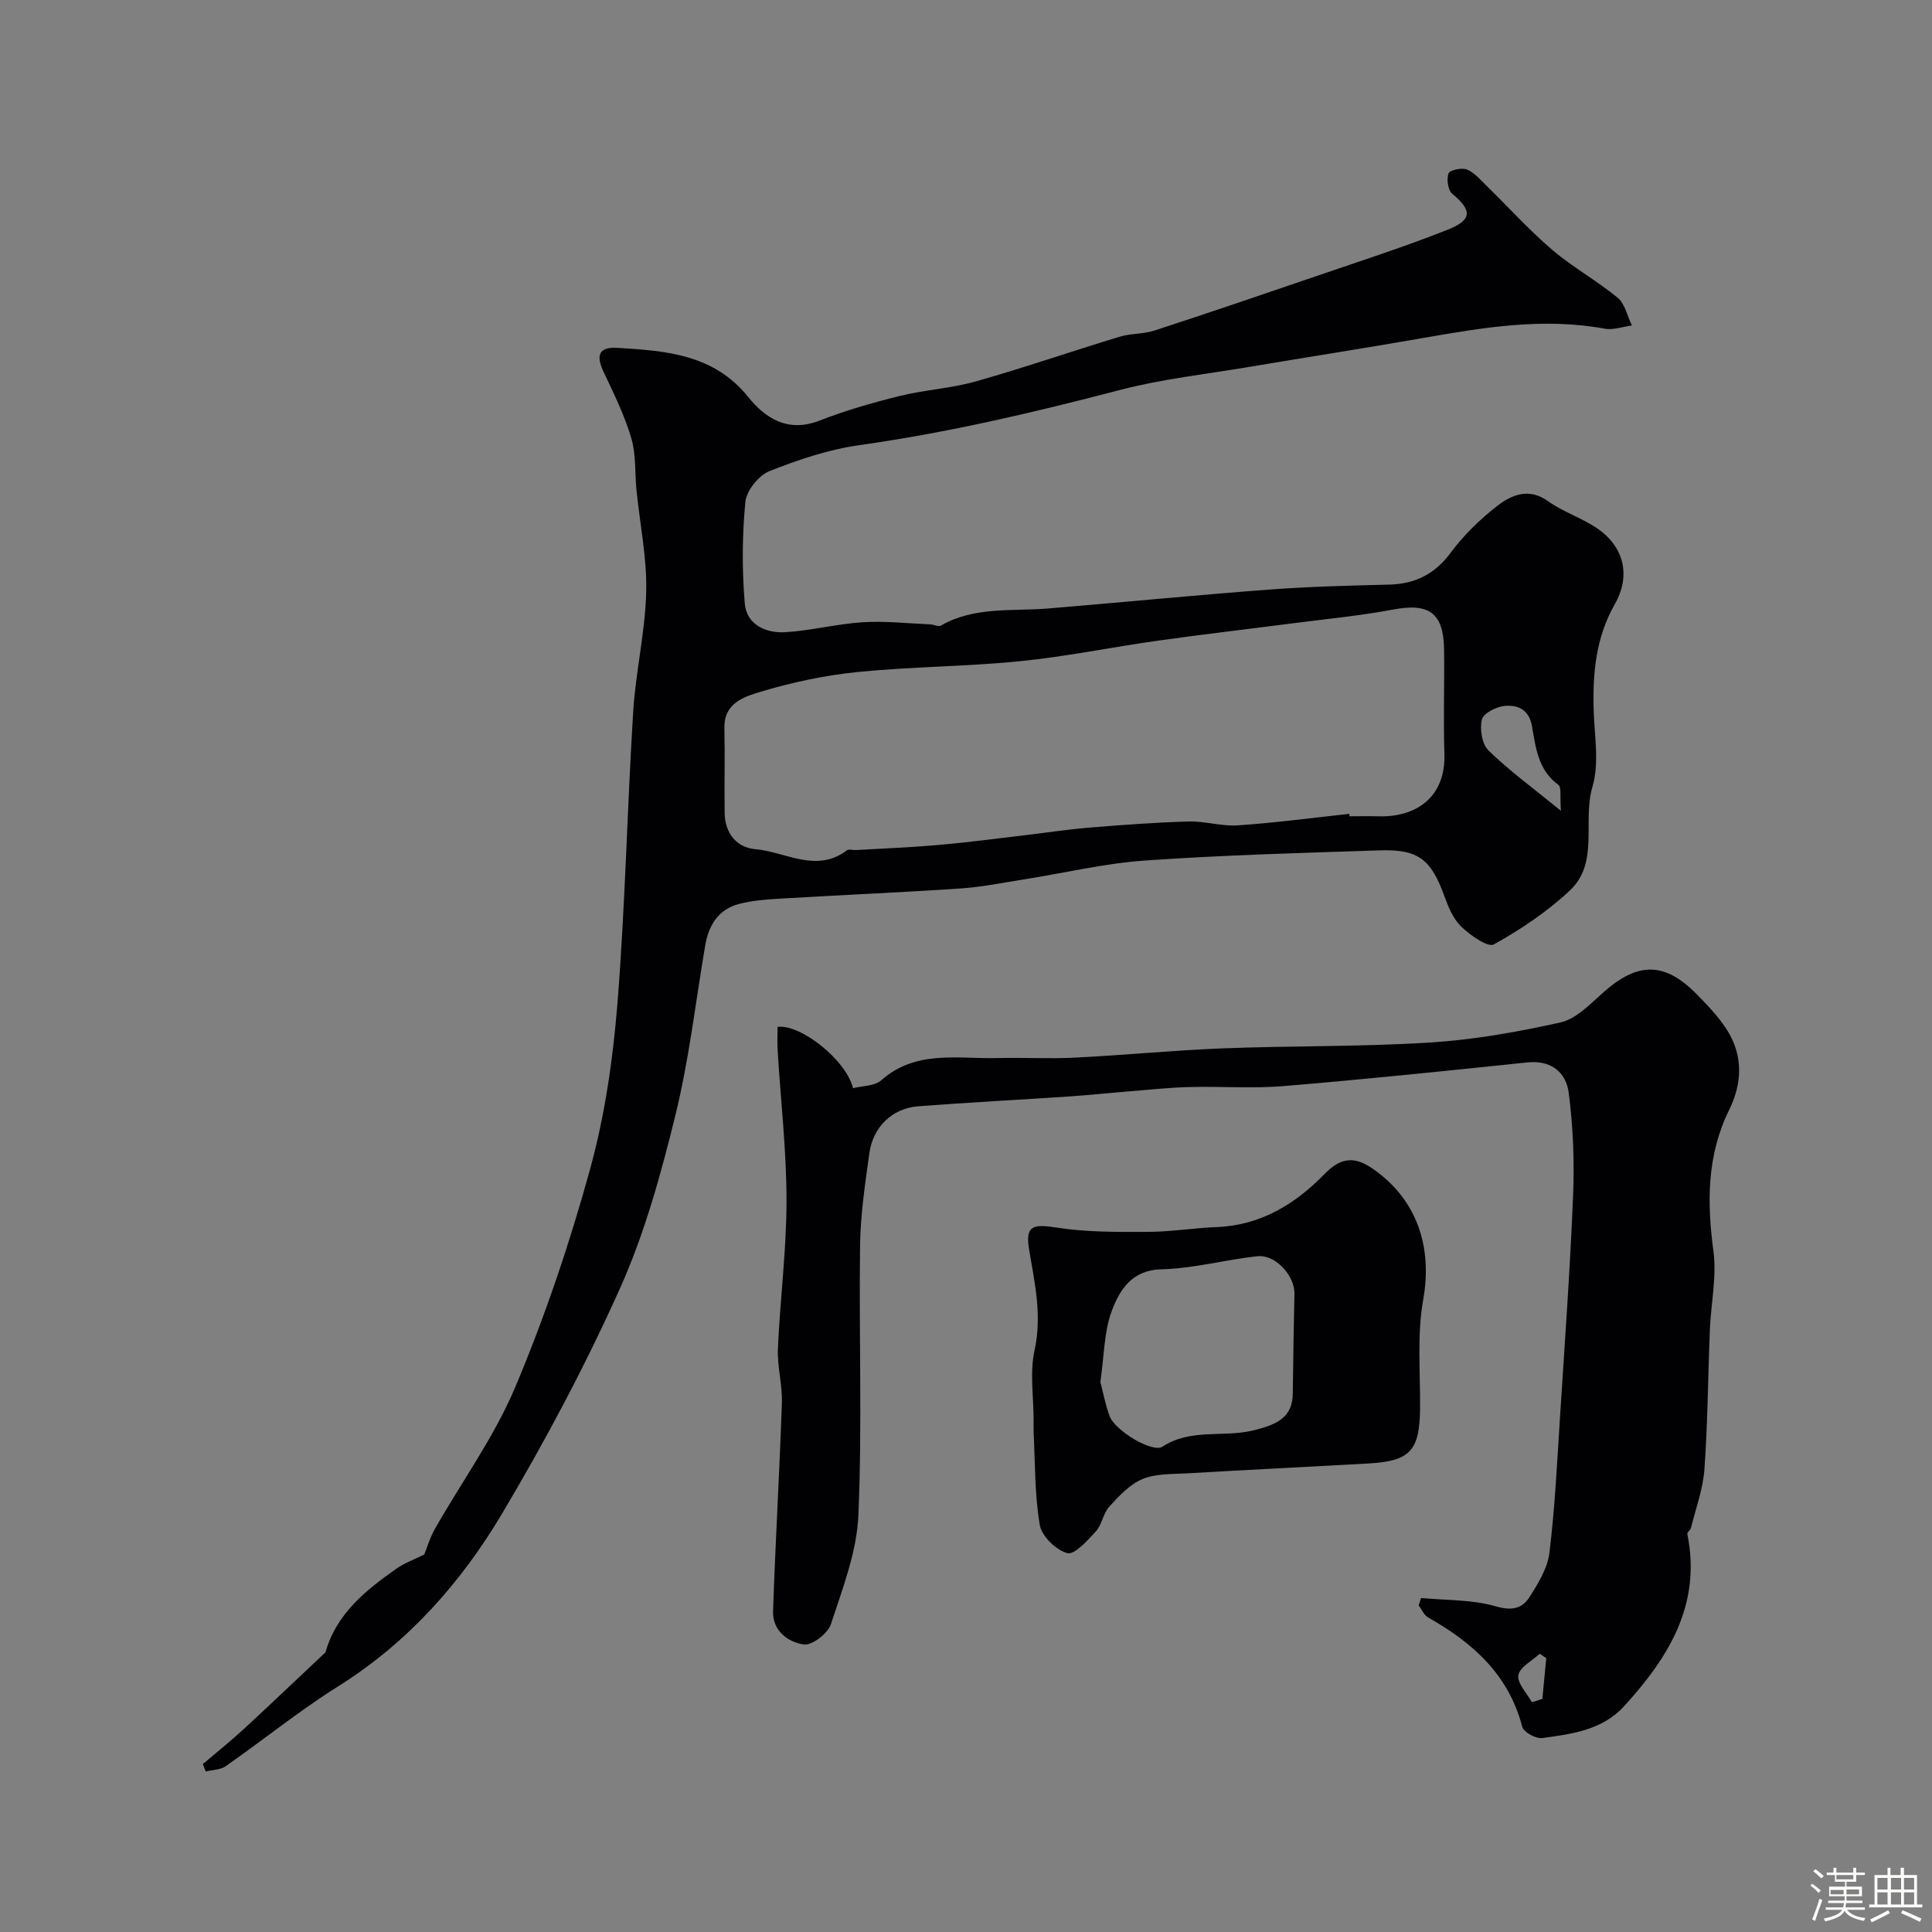 <svg enable-background="new 0 0 400 400" viewBox="0 0 400 400" xmlns="http://www.w3.org/2000/svg"><rect x="0" y="0" width="400" height="400" fill="#808080" stroke="none"/><path d="m374.8 390.4.4-.4c.7.5 1.3 1 1.8 1.4l-.5.5c-.5-.6-1.1-1.1-1.7-1.5zm1 7.3-.6-.3c.5-1.4 1.1-2.8 1.5-4.3.2.1.4.2.6.3-.5 1.3-1 2.8-1.5 4.3zm-.4-10.3.5-.4c.4.3 1 .8 1.7 1.4l-.5.5c-.5-.5-1.1-1-1.7-1.5zm2.5.3h1.7v-1h.6v1h3.5v-1h.6v1h1.8v.5h-1.8v1.4h-2v1h3.2v2h-3.2v.9h3.3v.5h-3.4c0 .3-.1.6-.1.9h4v.5h-3.7c.7.9 1.9 1.5 3.8 1.7-.1.2-.2.4-.3.6-2.1-.4-3.5-1.1-4-2.1-.4 1-1.8 1.7-4 2.2-.1-.2-.2-.4-.3-.6 2.1-.4 3.4-1 3.8-1.8h-3.4v-.5h3.6c.1-.3.1-.6.2-.9h-3.3v-.5h3.4c0-.3 0-.6 0-.9h-3.2v-2h3.3v-1h-2.1v-1.4h-1.7v-.5zm1.1 3.5v1h2.7c0-.3 0-.4 0-.4 0-.1 0-.2 0-.2 0-.1 0-.2 0-.3h-2.7zm1.2-3v.9h3.5v-.9zm4.7 3h-2.6v.6.4h2.6z" fill="#fcfbfa"/><path d="m393.6 386.7h.6v1.5h2.7v6.1h1.1v.6h-11v-.6h1.1v-6.1h2.7v-1.5h.6v1.5h2.1v-1.5zm-2.7 8.8.4.6c-1.2.6-2.5 1.3-3.8 1.9-.1-.2-.2-.4-.3-.6 1.2-.6 2.5-1.2 3.7-1.9zm-2.2-6.7v2.4h2.1v-2.4zm0 3v2.5h2.1v-2.5zm2.8-3v2.4h2.1v-2.4zm0 3v2.5h2.1v-2.5zm6 6.1c-1.4-.7-2.7-1.3-3.9-1.8l.3-.6c1.5.6 2.7 1.2 3.9 1.7zm-1.2-9.1h-2.1v2.4h2.1zm-2.1 3v2.5h2.1v-2.5z" fill="#fcfbfa"/><g fill="#010103"><path d="m42 365.23c2.87-2.45 5.82-4.8 8.59-7.36 5.53-5.1 10.97-10.3 16.45-15.45.12-.11.31-.21.35-.35 2.28-7.99 8.32-12.82 14.69-17.3 1.68-1.18 3.69-1.9 5.76-2.93.54-1.32 1.16-3.46 2.23-5.35 5.57-9.78 12.3-19.06 16.63-29.35 6.15-14.62 11.26-29.78 15.47-45.08 3.06-11.1 4.73-22.74 5.66-34.25 1.61-20.09 2.01-40.27 3.26-60.39.51-8.33 2.5-16.59 2.7-24.9.17-6.99-1.31-14.02-2.01-21.04-.36-3.6-.07-7.37-1.08-10.77-1.4-4.73-3.61-9.24-5.74-13.73-1.59-3.35-1.05-5.2 2.89-4.96 10.04.62 19.92 1.29 27.08 10.2 3.55 4.42 8.24 7.39 14.72 4.87 5.38-2.1 10.98-3.71 16.59-5.1 5.19-1.28 10.64-1.57 15.78-3.02 10.01-2.83 19.85-6.24 29.8-9.26 2.31-.7 4.9-.52 7.19-1.27 11.22-3.66 22.4-7.47 33.57-11.29 9.07-3.11 18.21-6.05 27.12-9.58 5.18-2.05 5.08-4.05.98-7.44-.9-.74-1.2-3-.79-4.22.23-.68 2.75-1.25 3.81-.82 1.57.64 2.83 2.16 4.11 3.41 4.51 4.4 8.75 9.12 13.54 13.21 4.25 3.63 9.25 6.37 13.57 9.94 1.52 1.26 1.99 3.78 2.95 5.73-1.88.25-3.85 1-5.63.67-12.74-2.35-25.19-.24-37.67 1.94-12.05 2.11-24.15 3.99-36.21 6.02-8.84 1.49-17.83 2.46-26.48 4.73-17.8 4.66-35.64 8.84-53.89 11.41-6.38.9-12.69 3.01-18.7 5.4-2.22.88-4.74 4.04-4.97 6.37-.67 6.96-.71 14.06-.12 21.03.37 4.38 4.36 6.18 8.39 5.94 5.36-.32 10.65-1.72 16.01-2.06 4.64-.29 9.34.24 14.01.44.74.03 1.68.55 2.19.25 6.98-4 14.72-2.92 22.22-3.54 15.24-1.27 30.46-2.76 45.7-3.91 8.25-.62 16.53-.83 24.8-1.03 5.44-.13 9.52-2.13 12.85-6.63 2.65-3.58 5.96-6.81 9.47-9.55 3.06-2.39 6.62-3.99 10.71-1.07 3.03 2.16 6.72 3.37 9.85 5.41 5.74 3.75 7.38 9.83 3.93 15.88-3.92 6.9-4.6 14.24-4.38 21.89.15 5.33 1.21 11.01-.25 15.92-2.12 7.14 1.47 15.72-4.69 21.49-4.67 4.37-10.13 8.04-15.72 11.15-1.24.69-4.89-1.9-6.75-3.68-1.67-1.6-2.68-4.07-3.5-6.33-2.75-7.58-5.37-9.73-13.36-9.46-16.2.53-32.42.97-48.58 2.1-8.44.59-16.78 2.6-25.17 3.92-4.36.69-8.71 1.58-13.09 1.87-12.36.83-24.74 1.35-37.1 2.09-2.94.17-5.94.38-8.77 1.12-4.25 1.13-6.26 4.42-6.97 8.61-1.99 11.74-3.34 23.64-6.18 35.18-2.98 12.12-6.34 24.37-11.42 35.71-7.19 16.03-15.49 31.65-24.47 46.75-8.49 14.28-19.46 26.65-33.86 35.69-8.07 5.06-15.52 11.11-23.34 16.57-1.1.77-2.75.75-4.14 1.1-.19-.52-.39-1.03-.59-1.54zm237.35-196.73c.02.17.04.33.05.5 2 0 4-.05 6 .01 7.57.23 13.95-3.77 13.65-12.98-.24-7.19.03-14.39-.07-21.58-.11-7.6-3.12-9.65-10.55-8.25-6.73 1.27-13.58 1.92-20.38 2.8-9.41 1.22-18.84 2.31-28.24 3.63-9.54 1.34-19.01 3.3-28.58 4.26-11.15 1.12-22.41 1.12-33.56 2.23-6.76.68-13.54 2.11-20.05 4.06-3.38 1.01-7.75 2.27-7.64 7.55.13 5.85-.03 11.71.05 17.56.06 4.2 2.44 7.19 6.39 7.53 6.25.54 12.54 5.02 18.9.25.43-.32 1.3-.04 1.97-.08 5.61-.33 11.23-.54 16.82-1.03 5.86-.51 11.7-1.28 17.54-1.97 4.55-.53 9.09-1.24 13.65-1.62 6.9-.57 13.81-1.09 20.72-1.29 3.42-.1 6.89 1.03 10.28.8 7.71-.52 15.37-1.55 23.05-2.38zm43.82-.64c-.23-2.88.16-4.87-.53-5.37-4.22-3.07-4.69-7.75-5.47-12.18-.62-3.47-2.98-4.39-5.63-4.16-1.73.15-4.42 1.52-4.73 2.81-.48 1.97.01 5.09 1.36 6.41 4.31 4.2 9.22 7.78 15 12.49z"/><path d="m294.22 330.85c5.17.49 10.54.3 15.45 1.72 3.32.96 5.46.5 6.98-1.89 1.81-2.83 3.76-6.01 4.15-9.23 1.13-9.29 1.58-18.67 2.18-28.02.98-15.28 2.09-30.56 2.71-45.86.29-7.08.01-14.26-.9-21.29-.54-4.17-3.53-6.83-8.51-6.32-16.82 1.75-33.64 3.5-50.48 4.9-6.49.54-13.06.03-19.58.2-4.1.1-8.2.55-12.29.88-4.1.33-8.19.77-12.29 1.05-10.52.71-21.06 1.25-31.58 2.06-5.29.41-9.3 4.24-10.06 9.65-.88 6.32-1.84 12.69-1.93 19.06-.25 18.66.45 37.35-.35 55.97-.33 7.6-3.28 15.17-5.69 22.54-.62 1.91-3.89 4.44-5.6 4.2-3.28-.46-6.51-2.86-6.38-6.88.49-14.37 1.34-28.73 1.83-43.1.13-3.75-.98-7.55-.82-11.29.44-10.2 1.78-20.39 1.78-30.58 0-10.37-1.2-20.73-1.84-31.1-.1-1.65-.01-3.31-.01-4.92 4.81-.58 14.2 6.87 15.62 12.7 1.97-.51 4.47-.42 5.82-1.62 7.19-6.37 15.81-4.42 24.06-4.62 5.36-.13 10.74.18 16.09-.09 10.21-.51 20.4-1.52 30.61-1.92 14.26-.55 28.55-.31 42.78-1.2 9.1-.57 18.2-2.17 27.11-4.17 3.22-.72 6.09-3.73 8.75-6.11 7.27-6.51 12.83-6.46 19.46.28 2.3 2.34 4.63 4.76 6.35 7.52 3.27 5.26 3.07 10.92.38 16.38-4.65 9.42-4.62 19.16-3.27 29.33.7 5.3-.52 10.83-.74 16.27-.39 9.6-.44 19.21-1.12 28.79-.29 4.11-1.79 8.14-2.79 12.2-.11.46-.83.9-.76 1.24 2.97 14.6-3.86 25.57-13.1 35.68-4.56 4.99-10.83 5.74-16.94 6.59-1.3.18-3.85-1.23-4.14-2.35-2.81-10.81-10.26-17.41-19.48-22.62-.85-.48-1.32-1.65-1.96-2.51.17-.5.34-1.01.5-1.52zm22.94 21.58c.72-.23 1.45-.46 2.17-.69.27-2.81.54-5.62.81-8.44-.45-.3-.9-.61-1.36-.91-1.57 1.47-4.14 2.77-4.42 4.45-.27 1.66 1.78 3.71 2.8 5.59z"/><path d="m214 294.03c0-4.83-.82-9.84.19-14.45 1.58-7.19.06-13.87-1.11-20.77-.85-5.02.67-5.44 5.7-4.65 6.18.97 12.55.91 18.83.89 4.78-.02 9.56-.81 14.34-1 9.08-.36 16.24-4.79 22.26-10.96 3.51-3.6 6.33-3.71 10.19-.99 9.04 6.38 12.19 16.13 10.26 26.98-1.3 7.29-.59 14.96-.65 22.46-.08 8.8-2 10.97-10.72 11.46-12.51.7-25.02 1.31-37.53 2.04-3.11.18-6.46.03-9.22 1.18-2.64 1.1-4.86 3.51-6.88 5.71-1.27 1.39-1.51 3.74-2.78 5.13-1.72 1.89-4.43 4.91-5.91 4.5-2.33-.64-5.3-3.5-5.69-5.82-1.08-6.29-.95-12.79-1.28-19.21-.04-.83 0-1.67 0-2.5zm13.82-7.9c.55 2.08 1.02 4.64 1.91 7.06 1.12 3.02 8.89 7.69 10.97 6.32 5.79-3.8 12.46-1.88 18.61-3.32 5.51-1.3 8.29-2.95 8.35-7.74.08-6.87.19-13.74.34-20.61.08-3.67-3.9-8.14-7.63-7.75-6.65.69-13.22 2.55-19.86 2.7-6.16.14-8.63 4.22-10.25 8.4-1.71 4.45-1.65 9.59-2.44 14.94z"/></g></svg>